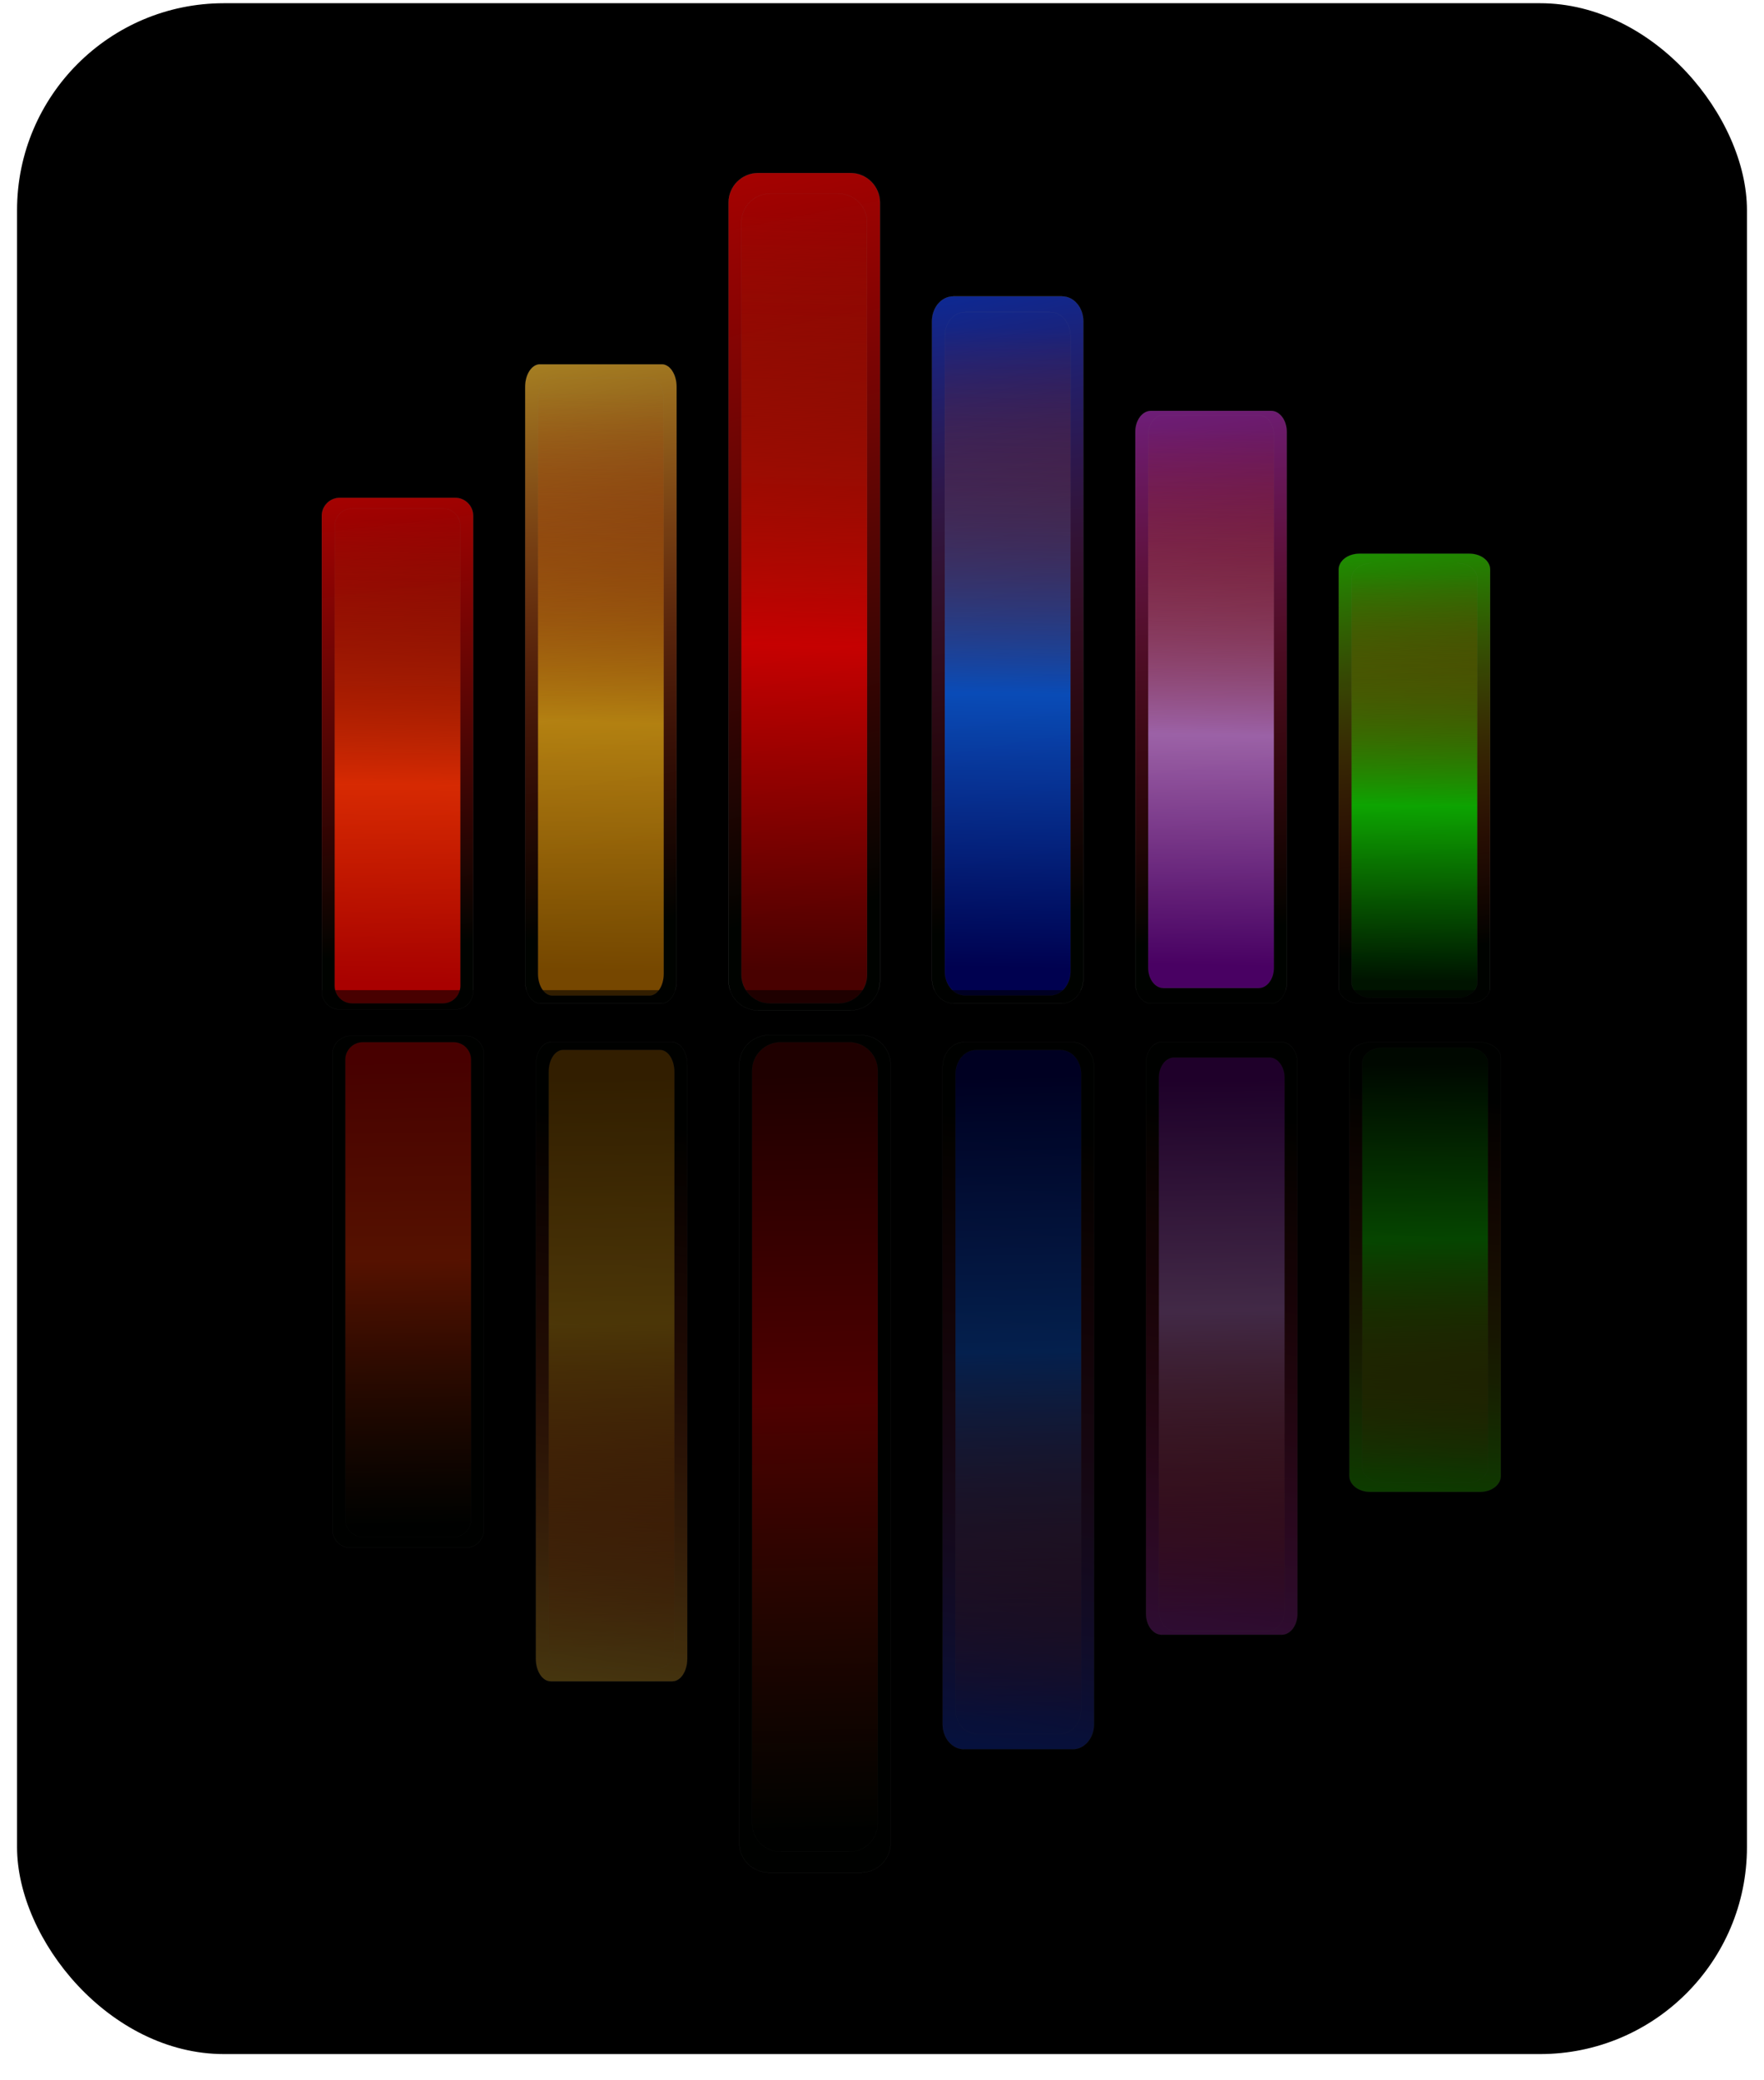 <?xml version="1.0"?>
<svg xmlns:rdf="http://www.w3.org/1999/02/22-rdf-syntax-ns#" xmlns="http://www.w3.org/2000/svg" xmlns:cc="http://creativecommons.org/ns#" xmlns:xlink="http://www.w3.org/1999/xlink" xmlns:dc="http://purl.org/dc/elements/1.1/" id="svg6066" viewBox="0 0 274.21 323.2" version="1.1">
  <defs id="defs6068">
    <linearGradient id="linearGradient10405">
      <stop id="stop10407" stop-color="#dc0000" offset="0"/>
      <stop id="stop10409" stop-color="#fc1010" stop-opacity="0" offset="1"/>
    </linearGradient>
    <filter id="filter6407" color-interpolation-filters="sRGB">
      <feGaussianBlur id="feGaussianBlur6409" stdDeviation="86.362"/>
    </filter>
    <linearGradient id="linearGradient3164" y2="719.18" gradientUnits="userSpaceOnUse" x2="-1213.3" gradientTransform="matrix(3.797 0 0 2.362 -2673.2 -450.31)" y1="-166.53" x1="-1360.5">
      <stop id="stop3371" stop-color="#8c28ac" offset="0"/>
      <stop id="stop3373" stop-color="#fc1010" stop-opacity="0" offset="1"/>
    </linearGradient>
    <linearGradient id="linearGradient3166" y2="-55.467" gradientUnits="userSpaceOnUse" x2="-1293.9" gradientTransform="matrix(3.797 0 0 2.362 -2662.7 -481.41)" y1="796.92" x1="-1310.5">
      <stop id="stop3363" stop-color="#5c007c" offset="0"/>
      <stop id="stop3365" stop-color="#b478cc" offset=".429"/>
      <stop id="stop3367" stop-color="#b52d00" stop-opacity="0" offset="1"/>
    </linearGradient>
    <linearGradient id="linearGradient3168" y2="719.18" xlink:href="#linearGradient10405" gradientUnits="userSpaceOnUse" x2="-1213.3" gradientTransform="matrix(3.797 0 0 4.46 -1344 -2353.1)" y1="-166.53" x1="-1360.5"/>
    <linearGradient id="linearGradient3170" y2="-55.467" gradientUnits="userSpaceOnUse" x2="-1293.9" gradientTransform="matrix(3.797 0 0 4.46 -1333.4 -2337.5)" y1="796.92" x1="-1310.5">
      <stop id="stop10399" stop-color="#5c0000" offset="0"/>
      <stop id="stop10401" stop-color="#e80000" offset=".429"/>
      <stop id="stop10403" stop-color="#b52d00" stop-opacity="0" offset="1"/>
    </linearGradient>
    <linearGradient id="linearGradient3172" y2="719.18" gradientUnits="userSpaceOnUse" x2="-1213.3" gradientTransform="matrix(3.797 0 0 3.188 -986.42 -2709.8)" y1="-166.53" x1="-1360.5">
      <stop id="stop3393" stop-color="#0038d4" offset="0"/>
      <stop id="stop3395" stop-color="#fc1010" stop-opacity="0" offset="1"/>
    </linearGradient>
    <linearGradient id="linearGradient3174" y2="-55.467" gradientUnits="userSpaceOnUse" x2="-1293.9" gradientTransform="matrix(3.797 0 0 3.188 -975.87 -2706.7)" y1="796.92" x1="-1310.5">
      <stop id="stop3399" stop-color="#000064" offset="0"/>
      <stop id="stop3401" stop-color="#005ce0" offset=".429"/>
      <stop id="stop3403" stop-color="#b52d00" stop-opacity="0" offset="1"/>
    </linearGradient>
    <linearGradient id="linearGradient3176" y2="719.18" xlink:href="#linearGradient10405" gradientUnits="userSpaceOnUse" x2="-1213.3" gradientTransform="matrix(3.797 0 0 2.726 -1585 -772.58)" y1="-166.53" x1="-1360.5"/>
    <linearGradient id="linearGradient3178" y2="-55.467" gradientUnits="userSpaceOnUse" x2="-1293.9" gradientTransform="matrix(3.797 0 0 2.726 -1574.4 -772.58)" y1="796.92" x1="-1310.5">
      <stop id="stop3335" stop-color="#d40000" offset="0"/>
      <stop id="stop3337" stop-color="#fd3301" offset=".429"/>
      <stop id="stop3339" stop-color="#b52d00" stop-opacity="0" offset="1"/>
    </linearGradient>
    <linearGradient id="linearGradient3180" y2="719.18" gradientUnits="userSpaceOnUse" x2="-1213.3" gradientTransform="matrix(3.797 0 0 3.122 -1647.2 -1962.2)" y1="-166.53" x1="-1360.5">
      <stop id="stop3290" stop-color="#18cc00" offset="0"/>
      <stop id="stop3292" stop-color="#fc1010" stop-opacity="0" offset="1"/>
    </linearGradient>
    <linearGradient id="linearGradient3182" y2="-55.467" gradientUnits="userSpaceOnUse" x2="-1293.9" gradientTransform="matrix(3.797 0 0 3.122 -1636.6 -1962.2)" y1="796.92" x1="-1310.5">
      <stop id="stop3282" stop-color="#001800" offset="0"/>
      <stop id="stop3284" stop-color="#04c800" offset=".429"/>
      <stop id="stop3286" stop-color="#b52d00" stop-opacity="0" offset="1"/>
    </linearGradient>
    <linearGradient id="linearGradient3184" y2="719.18" gradientUnits="userSpaceOnUse" x2="-1213.3" gradientTransform="matrix(3.797 0 0 2.23 -450.06 -1924.5)" y1="-166.53" x1="-1360.5">
      <stop id="stop3260" stop-color="#dcb430" offset="0"/>
      <stop id="stop3262" stop-color="#fc1010" stop-opacity="0" offset="1"/>
    </linearGradient>
    <linearGradient id="linearGradient3186" y2="-55.467" gradientUnits="userSpaceOnUse" x2="-1293.9" gradientTransform="matrix(3.797 0 0 2.23 -439.52 -1924.5)" y1="796.92" x1="-1310.5">
      <stop id="stop3252" stop-color="#945800" offset="0"/>
      <stop id="stop3254" stop-color="#d09c14" offset=".429"/>
      <stop id="stop3256" stop-color="#b52d00" stop-opacity="0" offset="1"/>
    </linearGradient>
    <filter id="filter4123" color-interpolation-filters="sRGB">
      <feGaussianBlur id="feGaussianBlur4125" stdDeviation="86.362"/>
    </filter>
    <filter id="filter4131" color-interpolation-filters="sRGB">
      <feGaussianBlur id="feGaussianBlur4133" stdDeviation="3.947"/>
    </filter>
  </defs>
  <g id="layer1" transform="translate(-294.27 -471.16)">
    <g id="g5738" filter="url(#filter6407)" stroke="#808080" stroke-linecap="round" transform="matrix(.031 0 0 .031 500.02 578.31)">
      <g id="g5740" transform="matrix(1 0 0 1.336 7328.7 -558.85)">
        <path id="rect5742" opacity=".796" stroke-width=".237" d="m-7982.4-679.76h601.84c43.607 0 78.713 35.106 78.713 78.713v2066.2c0 43.607-35.106 78.713-78.713 78.713h-601.84c-43.607 0-78.713-35.106-78.713-78.713v-2066.2c0-43.607 35.106-78.713 78.713-78.713z"/>
        <path id="rect5744" opacity=".796" stroke-width=".237" d="m-7982.4-679.76h601.84c43.607 0 78.713 35.106 78.713 78.713v2066.2c0 43.607-35.106 78.713-78.713 78.713h-601.84c-43.607 0-78.713-35.106-78.713-78.713v-2066.2c0-43.607 35.106-78.713 78.713-78.713z"/>
        <path id="rect5746" opacity=".796" stroke-width=".212" d="m-7920.5-664.19h477.96c42.163 0 76.106 33.943 76.106 76.106v1997.8c0 42.162-33.943 76.106-76.106 76.106h-477.96c-42.163 0-76.106-33.943-76.106-76.106v-1997.8c0-42.163 33.943-76.106 76.106-76.106z"/>
      </g>
      <g id="g5748" transform="translate(3959.7 126.84)">
        <path id="rect5750" opacity=".796" stroke-width=".326" d="m-6583.3-2786.2h462.07c82.323 0 148.6 66.274 148.6 148.6v3900.7c0 82.323-66.274 148.6-148.6 148.6h-462.07c-82.323 0-148.6-66.274-148.6-148.6v-3900.7c0-82.323 66.274-148.6 148.6-148.6z"/>
        <path id="rect5752" opacity=".796" stroke-width=".326" d="m-6583.3-2786.2h462.07c82.323 0 148.6 66.274 148.6 148.6v3900.7c0 82.323-66.274 148.6-148.6 148.6h-462.07c-82.323 0-148.6-66.274-148.6-148.6v-3900.7c0-82.323 66.274-148.6 148.6-148.6z"/>
        <path id="rect5754" opacity=".796" stroke-width=".292" d="m-6523.7-2682.6h342.82c79.596 0 143.68 64.079 143.68 143.68v3771.5c0 79.596-64.079 143.68-143.68 143.68h-342.82c-79.596 0-143.68-64.079-143.68-143.68v-3771.5c0-79.596 64.079-143.68 143.68-143.68z"/>
      </g>
      <g id="g5756" transform="matrix(1 0 0 1.181 4622 1525.1)">
        <path id="rect5758" opacity=".796" stroke-width=".275" d="m-6268.1-3019.5h546.82c58.849 0 106.23 47.377 106.23 106.23v2788.4c0 58.849-47.377 106.23-106.23 106.23h-546.82c-58.849 0-106.23-47.377-106.23-106.23v-2788.4c0-58.849 47.377-106.23 106.23-106.23z"/>
        <path id="rect5760" opacity=".796" stroke-width=".275" d="m-6268.1-3019.5h546.82c58.849 0 106.23 47.377 106.23 106.23v2788.4c0 58.849-47.377 106.23-106.23 106.23h-546.82c-58.849 0-106.23-47.377-106.23-106.23v-2788.4c0-58.849 47.377-106.23 106.23-106.23z"/>
        <path id="rect5762" opacity=".796" stroke-width=".247" d="m-6207.1-2953.4h424.75c56.9 0 102.71 45.808 102.71 102.71v2696.1c0 56.9-45.808 102.71-102.71 102.71h-424.75c-56.9 0-102.71-45.808-102.71-102.71v-2696.1c0-56.9 45.808-102.71 102.71-102.71z"/>
      </g>
      <g id="g5764" transform="translate(2161 5.904)">
        <path id="rect5766" opacity=".796" stroke-width=".255" d="m-6882.1-1037.3h577.63c50.314 0 90.819 40.505 90.819 90.819v2384c0 50.314-40.505 90.819-90.819 90.819h-577.63c-50.314 0-90.819-40.505-90.819-90.819v-2384c0-50.314 40.505-90.819 90.819-90.819z"/>
        <path id="rect5768" opacity=".796" stroke-width=".255" d="m-6882.1-1037.3h577.63c50.314 0 90.819 40.505 90.819 90.819v2384c0 50.314-40.505 90.819-90.819 90.819h-577.63c-50.314 0-90.819-40.505-90.819-90.819v-2384c0-50.314 40.505-90.819 90.819-90.819z"/>
        <path id="rect5770" opacity=".796" stroke-width=".228" d="m-6820.5-983.48h454.55c48.647 0 87.811 39.164 87.811 87.811v2305c0 48.647-39.164 87.811-87.811 87.811h-454.55c-48.647 0-87.811-39.164-87.811-87.811v-2305c0-48.647 39.164-87.811 87.811-87.811z"/>
      </g>
      <g id="g5772" transform="matrix(1 0 0 .767 7322.5 986.54)">
        <path id="rect5774" opacity=".796" stroke-width=".272" d="m-6931.1-2265.5h551.22c57.63 0 104.03 46.395 104.03 104.03v2730.7c0 57.63-46.395 104.03-104.03 104.03h-551.22c-57.63 0-104.03-46.395-104.03-104.03v-2730.7c0-57.63 46.395-104.03 104.03-104.03z"/>
        <path id="rect5776" opacity=".796" stroke-width=".272" d="m-6931.1-2265.5h551.22c57.63 0 104.03 46.395 104.03 104.03v2730.7c0 57.63-46.395 104.03-104.03 104.03h-551.22c-57.63 0-104.03-46.395-104.03-104.03v-2730.7c0-57.63 46.395-104.03 104.03-104.03z"/>
        <path id="rect5778" opacity=".796" stroke-width=".244" d="m-6870-2203.8h429.01c55.721 0 100.58 44.859 100.58 100.58v2640.2c0 55.721-44.859 100.58-100.58 100.58h-429.01c-55.721 0-100.58-44.859-100.58-100.58v-2640.2c0-55.721 44.859-100.58 100.58-100.58z"/>
      </g>
      <g id="g5780" transform="matrix(1 0 0 1.526 2045.9 1567)">
        <path id="rect5782" opacity=".796" stroke-width=".23" d="m-5763.7-2141.2h610.65c41.168 0 74.311 33.143 74.311 74.311v1950.7c0 41.168-33.143 74.311-74.311 74.311h-610.65c-41.168 0-74.311-33.143-74.311-74.311v-1950.7c0-41.168 33.143-74.311 74.311-74.311z"/>
        <path id="rect5784" opacity=".796" stroke-width=".23" d="m-5763.7-2141.2h610.65c41.168 0 74.311 33.143 74.311 74.311v1950.7c0 41.168-33.143 74.311-74.311 74.311h-610.65c-41.168 0-74.311-33.143-74.311-74.311v-1950.7c0-41.168 33.143-74.311 74.311-74.311z"/>
        <path id="rect5786" opacity=".796" stroke-width=".206" d="m-5701.6-2097.1h486.47c39.805 0 71.85 32.045 71.85 71.85v1886.1c0 39.805-32.045 71.85-71.85 71.85h-486.47c-39.805 0-71.85-32.045-71.85-71.85v-1886.1c0-39.805 32.045-71.85 71.85-71.85z"/>
      </g>
    </g>
    <rect id="rect4127" ry="32.166" height="318.71" width="268.91" y="471.66" x="296.92"/>
    <g id="g3726" stroke="#808080" stroke-linecap="round" transform="matrix(.031 0 0 .031 493.46 580.49)">
      <g id="g3375" transform="matrix(1 0 0 1.336 7328.7 -558.85)">
        <path id="rect3221" opacity=".796" d="m-7982.4-679.76h601.84c43.607 0 78.713 35.106 78.713 78.713v2066.2c0 43.607-35.106 78.713-78.713 78.713h-601.84c-43.607 0-78.713-35.106-78.713-78.713v-2066.2c0-43.607 35.106-78.713 78.713-78.713z" stroke-width=".237" fill="#000400"/>
        <path id="rect3223" opacity=".796" d="m-7982.4-679.76h601.84c43.607 0 78.713 35.106 78.713 78.713v2066.2c0 43.607-35.106 78.713-78.713 78.713h-601.84c-43.607 0-78.713-35.106-78.713-78.713v-2066.2c0-43.607 35.106-78.713 78.713-78.713z" stroke-width=".237" fill="url(#linearGradient3164)"/>
        <path id="rect3225" opacity=".796" d="m-7920.5-664.19h477.96c42.163 0 76.106 33.943 76.106 76.106v1997.8c0 42.162-33.943 76.106-76.106 76.106h-477.96c-42.163 0-76.106-33.943-76.106-76.106v-1997.8c0-42.163 33.943-76.106 76.106-76.106z" stroke-width=".212" fill="url(#linearGradient3166)"/>
      </g>
      <g id="g3421" transform="translate(3959.7 126.84)">
        <path id="rect3197" opacity=".796" d="m-6583.3-2786.2h462.07c82.323 0 148.6 66.274 148.6 148.6v3900.7c0 82.323-66.274 148.6-148.6 148.6h-462.07c-82.323 0-148.6-66.274-148.6-148.6v-3900.7c0-82.323 66.274-148.6 148.6-148.6z" stroke-width=".326" fill="#000400"/>
        <path id="rect3199" opacity=".796" d="m-6583.3-2786.2h462.07c82.323 0 148.6 66.274 148.6 148.6v3900.7c0 82.323-66.274 148.6-148.6 148.6h-462.07c-82.323 0-148.6-66.274-148.6-148.6v-3900.7c0-82.323 66.274-148.6 148.6-148.6z" stroke-width=".326" fill="url(#linearGradient3168)"/>
        <path id="rect3201" opacity=".796" d="m-6523.7-2682.6h342.82c79.596 0 143.68 64.079 143.68 143.68v3771.5c0 79.596-64.079 143.68-143.68 143.68h-342.82c-79.596 0-143.68-64.079-143.68-143.68v-3771.5c0-79.596 64.079-143.68 143.68-143.68z" stroke-width=".292" fill="url(#linearGradient3170)"/>
      </g>
      <g id="g3437" transform="matrix(1 0 0 1.181 4622 1525.1)">
        <path id="rect3185" opacity=".796" d="m-6268.1-3019.5h546.82c58.849 0 106.23 47.377 106.23 106.23v2788.4c0 58.849-47.377 106.23-106.23 106.23h-546.82c-58.849 0-106.23-47.377-106.23-106.23v-2788.4c0-58.849 47.377-106.23 106.23-106.23z" stroke-width=".275" fill="#000400"/>
        <path id="rect3187" opacity=".796" d="m-6268.1-3019.5h546.82c58.849 0 106.23 47.377 106.23 106.23v2788.4c0 58.849-47.377 106.23-106.23 106.23h-546.82c-58.849 0-106.23-47.377-106.23-106.23v-2788.4c0-58.849 47.377-106.23 106.23-106.23z" stroke-width=".275" fill="url(#linearGradient3172)"/>
        <path id="rect3189" opacity=".796" d="m-6207.1-2953.4h424.75c56.9 0 102.71 45.808 102.71 102.71v2696.1c0 56.9-45.808 102.71-102.71 102.71h-424.75c-56.9 0-102.71-45.808-102.71-102.71v-2696.1c0-56.9 45.808-102.71 102.71-102.71z" stroke-width=".247" fill="url(#linearGradient3174)"/>
      </g>
      <g id="g3341" transform="translate(2161 5.904)">
        <path id="rect3209" opacity=".796" d="m-6882.1-1037.3h577.63c50.314 0 90.819 40.505 90.819 90.819v2384c0 50.314-40.505 90.819-90.819 90.819h-577.63c-50.314 0-90.819-40.505-90.819-90.819v-2384c0-50.314 40.505-90.819 90.819-90.819z" stroke-width=".255" fill="#000400"/>
        <path id="rect3211" opacity=".796" d="m-6882.1-1037.3h577.63c50.314 0 90.819 40.505 90.819 90.819v2384c0 50.314-40.505 90.819-90.819 90.819h-577.63c-50.314 0-90.819-40.505-90.819-90.819v-2384c0-50.314 40.505-90.819 90.819-90.819z" stroke-width=".255" fill="url(#linearGradient3176)"/>
        <path id="rect3213" opacity=".796" d="m-6820.5-983.48h454.55c48.647 0 87.811 39.164 87.811 87.811v2305c0 48.647-39.164 87.811-87.811 87.811h-454.55c-48.647 0-87.811-39.164-87.811-87.811v-2305c0-48.647 39.164-87.811 87.811-87.811z" stroke-width=".228" fill="url(#linearGradient3178)"/>
      </g>
      <g id="g3294" transform="matrix(1 0 0 .767 7322.5 986.54)">
        <path id="rect3173" opacity=".796" d="m-6931.1-2265.5h551.22c57.63 0 104.03 46.395 104.03 104.03v2730.7c0 57.63-46.395 104.03-104.03 104.03h-551.22c-57.63 0-104.03-46.395-104.03-104.03v-2730.7c0-57.63 46.395-104.03 104.03-104.03z" stroke-width=".272" fill="#000400"/>
        <path id="rect3175" opacity=".796" d="m-6931.1-2265.5h551.22c57.63 0 104.03 46.395 104.03 104.03v2730.7c0 57.63-46.395 104.03-104.03 104.03h-551.22c-57.63 0-104.03-46.395-104.03-104.03v-2730.7c0-57.63 46.395-104.03 104.03-104.03z" stroke-width=".272" fill="url(#linearGradient3180)"/>
        <path id="rect3177" opacity=".796" d="m-6870-2203.8h429.01c55.721 0 100.58 44.859 100.58 100.58v2640.2c0 55.721-44.859 100.58-100.58 100.58h-429.01c-55.721 0-100.58-44.859-100.58-100.58v-2640.2c0-55.721 44.859-100.58 100.58-100.58z" stroke-width=".244" fill="url(#linearGradient3182)"/>
      </g>
      <g id="g3264" transform="matrix(1 0 0 1.526 2045.9 1567)">
        <path id="rect10592" opacity=".796" d="m-5763.7-2141.2h610.65c41.168 0 74.311 33.143 74.311 74.311v1950.7c0 41.168-33.143 74.311-74.311 74.311h-610.65c-41.168 0-74.311-33.143-74.311-74.311v-1950.7c0-41.168 33.143-74.311 74.311-74.311z" stroke-width=".23" fill="#000400"/>
        <path id="rect10594" opacity=".796" d="m-5763.7-2141.2h610.65c41.168 0 74.311 33.143 74.311 74.311v1950.7c0 41.168-33.143 74.311-74.311 74.311h-610.65c-41.168 0-74.311-33.143-74.311-74.311v-1950.7c0-41.168 33.143-74.311 74.311-74.311z" stroke-width=".23" fill="url(#linearGradient3184)"/>
        <path id="rect10596" opacity=".796" d="m-5701.6-2097.1h486.47c39.805 0 71.85 32.045 71.85 71.85v1886.1c0 39.805-32.045 71.85-71.85 71.85h-486.47c-39.805 0-71.85-32.045-71.85-71.85v-1886.1c0-39.805 32.045-71.85 71.85-71.85z" stroke-width=".206" fill="url(#linearGradient3186)"/>
      </g>
    </g>
    <g id="g4041" filter="url(#filter4123)" stroke="#808080" stroke-linecap="round" transform="matrix(.031 0 0 -.031 495.12 679.72)">
      <g id="g4043" transform="matrix(1 0 0 1.336 7328.7 -558.85)">
        <path id="path4045" opacity=".796" d="m-7982.4-679.76h601.84c43.607 0 78.713 35.106 78.713 78.713v2066.2c0 43.607-35.106 78.713-78.713 78.713h-601.84c-43.607 0-78.713-35.106-78.713-78.713v-2066.2c0-43.607 35.106-78.713 78.713-78.713z" stroke-width=".237" fill="#000400"/>
        <path id="path4047" opacity=".796" d="m-7982.4-679.76h601.84c43.607 0 78.713 35.106 78.713 78.713v2066.2c0 43.607-35.106 78.713-78.713 78.713h-601.84c-43.607 0-78.713-35.106-78.713-78.713v-2066.2c0-43.607 35.106-78.713 78.713-78.713z" stroke-width=".237" fill="url(#linearGradient3164)"/>
        <path id="path4049" opacity=".796" d="m-7920.5-664.19h477.96c42.163 0 76.106 33.943 76.106 76.106v1997.8c0 42.162-33.943 76.106-76.106 76.106h-477.96c-42.163 0-76.106-33.943-76.106-76.106v-1997.8c0-42.163 33.943-76.106 76.106-76.106z" stroke-width=".212" fill="url(#linearGradient3166)"/>
      </g>
      <g id="g4051" transform="translate(3959.7 126.84)">
        <path id="path4053" opacity=".796" d="m-6583.3-2786.2h462.07c82.323 0 148.6 66.274 148.6 148.6v3900.7c0 82.323-66.274 148.6-148.6 148.6h-462.07c-82.323 0-148.6-66.274-148.6-148.6v-3900.7c0-82.323 66.274-148.6 148.6-148.6z" stroke-width=".326" fill="#000400"/>
        <path id="path4055" opacity=".796" d="m-6583.3-2786.2h462.07c82.323 0 148.6 66.274 148.6 148.6v3900.7c0 82.323-66.274 148.6-148.6 148.6h-462.07c-82.323 0-148.6-66.274-148.6-148.6v-3900.7c0-82.323 66.274-148.6 148.6-148.6z" stroke-width=".326" fill="url(#linearGradient3168)"/>
        <path id="path4057" opacity=".796" d="m-6523.7-2682.6h342.82c79.596 0 143.68 64.079 143.68 143.68v3771.5c0 79.596-64.079 143.68-143.68 143.68h-342.82c-79.596 0-143.68-64.079-143.68-143.68v-3771.5c0-79.596 64.079-143.68 143.68-143.68z" stroke-width=".292" fill="url(#linearGradient3170)"/>
      </g>
      <g id="g4059" transform="matrix(1 0 0 1.181 4622 1525.1)">
        <path id="path4061" opacity=".796" d="m-6268.1-3019.5h546.82c58.849 0 106.23 47.377 106.23 106.23v2788.4c0 58.849-47.377 106.23-106.23 106.23h-546.82c-58.849 0-106.23-47.377-106.23-106.23v-2788.4c0-58.849 47.377-106.23 106.23-106.23z" stroke-width=".275" fill="#000400"/>
        <path id="path4063" opacity=".796" d="m-6268.1-3019.5h546.82c58.849 0 106.23 47.377 106.23 106.23v2788.4c0 58.849-47.377 106.23-106.23 106.23h-546.82c-58.849 0-106.23-47.377-106.23-106.23v-2788.4c0-58.849 47.377-106.23 106.23-106.23z" stroke-width=".275" fill="url(#linearGradient3172)"/>
        <path id="path4065" opacity=".796" d="m-6207.1-2953.4h424.75c56.9 0 102.71 45.808 102.71 102.71v2696.1c0 56.9-45.808 102.71-102.71 102.71h-424.75c-56.9 0-102.71-45.808-102.71-102.71v-2696.1c0-56.9 45.808-102.71 102.71-102.71z" stroke-width=".247" fill="url(#linearGradient3174)"/>
      </g>
      <g id="g4067" transform="translate(2161 5.904)">
        <path id="path4069" opacity=".796" d="m-6882.1-1037.3h577.63c50.314 0 90.819 40.505 90.819 90.819v2384c0 50.314-40.505 90.819-90.819 90.819h-577.63c-50.314 0-90.819-40.505-90.819-90.819v-2384c0-50.314 40.505-90.819 90.819-90.819z" stroke-width=".255" fill="#000400"/>
        <path id="path4071" opacity=".796" d="m-6882.1-1037.3h577.63c50.314 0 90.819 40.505 90.819 90.819v2384c0 50.314-40.505 90.819-90.819 90.819h-577.63c-50.314 0-90.819-40.505-90.819-90.819v-2384c0-50.314 40.505-90.819 90.819-90.819z" stroke-width=".255" fill="url(#linearGradient3176)"/>
        <path id="path4073" opacity=".796" d="m-6820.5-983.48h454.55c48.647 0 87.811 39.164 87.811 87.811v2305c0 48.647-39.164 87.811-87.811 87.811h-454.55c-48.647 0-87.811-39.164-87.811-87.811v-2305c0-48.647 39.164-87.811 87.811-87.811z" stroke-width=".228" fill="url(#linearGradient3178)"/>
      </g>
      <g id="g4075" transform="matrix(1 0 0 .767 7322.5 986.54)">
        <path id="path4077" opacity=".796" d="m-6931.1-2265.5h551.22c57.63 0 104.03 46.395 104.03 104.03v2730.7c0 57.63-46.395 104.03-104.03 104.03h-551.22c-57.63 0-104.03-46.395-104.03-104.03v-2730.7c0-57.63 46.395-104.03 104.03-104.03z" stroke-width=".272" fill="#000400"/>
        <path id="path4079" opacity=".796" d="m-6931.1-2265.5h551.22c57.63 0 104.03 46.395 104.03 104.03v2730.7c0 57.63-46.395 104.03-104.03 104.03h-551.22c-57.63 0-104.03-46.395-104.03-104.03v-2730.7c0-57.63 46.395-104.03 104.03-104.03z" stroke-width=".272" fill="url(#linearGradient3180)"/>
        <path id="path4081" opacity=".796" d="m-6870-2203.8h429.01c55.721 0 100.58 44.859 100.58 100.58v2640.2c0 55.721-44.859 100.58-100.58 100.58h-429.01c-55.721 0-100.58-44.859-100.58-100.58v-2640.2c0-55.721 44.859-100.58 100.58-100.58z" stroke-width=".244" fill="url(#linearGradient3182)"/>
      </g>
      <g id="g4083" transform="matrix(1 0 0 1.526 2045.9 1567)">
        <path id="path4085" opacity=".796" d="m-5763.7-2141.2h610.65c41.168 0 74.311 33.143 74.311 74.311v1950.7c0 41.168-33.143 74.311-74.311 74.311h-610.65c-41.168 0-74.311-33.143-74.311-74.311v-1950.7c0-41.168 33.143-74.311 74.311-74.311z" stroke-width=".23" fill="#000400"/>
        <path id="path4087" opacity=".796" d="m-5763.7-2141.2h610.65c41.168 0 74.311 33.143 74.311 74.311v1950.7c0 41.168-33.143 74.311-74.311 74.311h-610.65c-41.168 0-74.311-33.143-74.311-74.311v-1950.7c0-41.168 33.143-74.311 74.311-74.311z" stroke-width=".23" fill="url(#linearGradient3184)"/>
        <path id="path4089" opacity=".796" d="m-5701.6-2097.1h486.47c39.805 0 71.85 32.045 71.85 71.85v1886.1c0 39.805-32.045 71.85-71.85 71.85h-486.47c-39.805 0-71.85-32.045-71.85-71.85v-1886.1c0-39.805 32.045-71.85 71.85-71.85z" stroke-width=".206" fill="url(#linearGradient3186)"/>
      </g>
    </g>
    <rect id="rect4129" fill-opacity=".575" ry="16.083" height="159.35" filter="url(#filter4131)" width="254.27" y="625.03" x="304.24"/>
  </g>
</svg>
